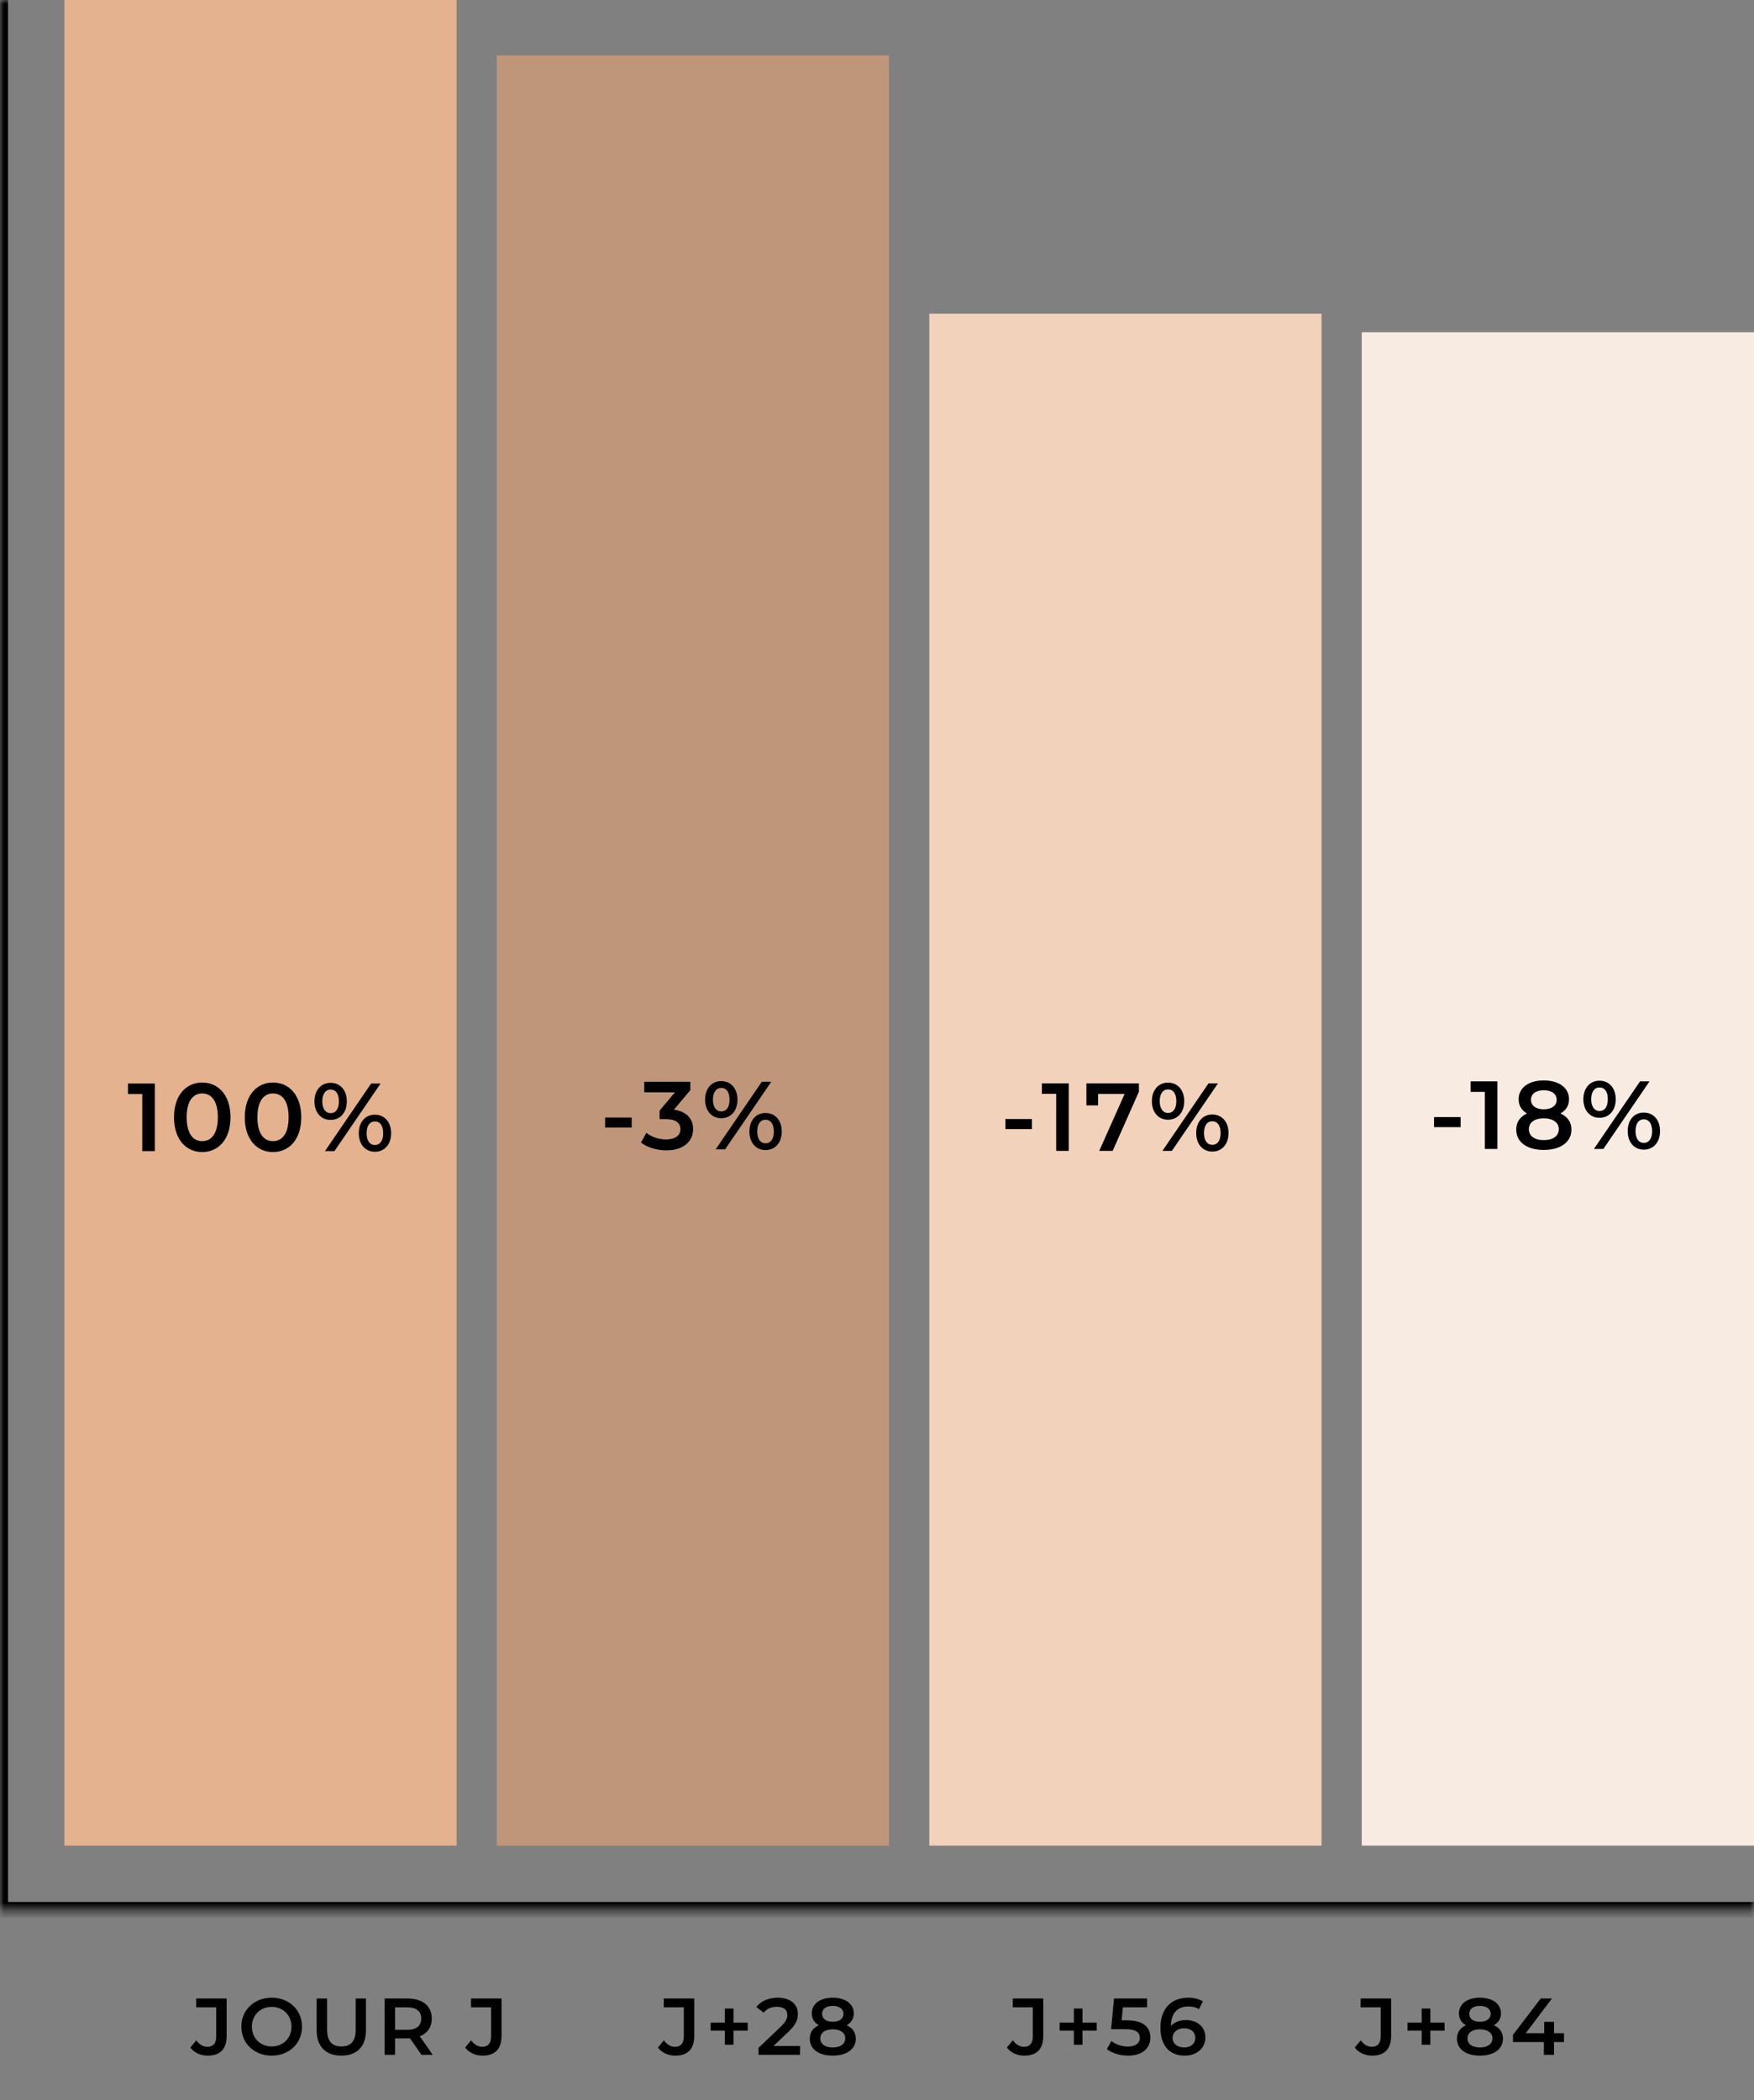 <svg xmlns="http://www.w3.org/2000/svg" width="218" height="261" viewBox="0 0 218 261" fill="none"><rect x="0" y="0" width="218" height="261" fill="#808080" stroke="none"/><mask id="path-1-inside-1_2142_1282" fill="white"><path d="M0 0H218V237.376H0V0Z"></path></mask><path d="M0 237.376H-1V238.376H0V237.376ZM218 236.376H0V238.376H218V236.376ZM1 237.376V0H-1V237.376H1Z" fill="black" mask="url(#path-1-inside-1_2142_1282)"></path><rect x="8" width="48.75" height="229.376" fill="#E4B28F"></rect><path d="M15.905 134.658H19.241V143.058H17.681V135.966H15.905V134.658ZM25.131 143.178C23.14 143.178 21.628 141.618 21.628 138.858C21.628 136.098 23.14 134.538 25.131 134.538C27.136 134.538 28.648 136.098 28.648 138.858C28.648 141.618 27.136 143.178 25.131 143.178ZM25.131 141.822C26.284 141.822 27.076 140.886 27.076 138.858C27.076 136.83 26.284 135.894 25.131 135.894C23.991 135.894 23.2 136.83 23.2 138.858C23.2 140.886 23.991 141.822 25.131 141.822ZM33.926 143.178C31.934 143.178 30.422 141.618 30.422 138.858C30.422 136.098 31.934 134.538 33.926 134.538C35.93 134.538 37.442 136.098 37.442 138.858C37.442 141.618 35.93 143.178 33.926 143.178ZM33.926 141.822C35.078 141.822 35.87 140.886 35.87 138.858C35.87 136.83 35.078 135.894 33.926 135.894C32.786 135.894 31.994 136.83 31.994 138.858C31.994 140.886 32.786 141.822 33.926 141.822ZM41.088 139.182C39.888 139.182 39.084 138.258 39.084 136.878C39.084 135.498 39.888 134.574 41.088 134.574C42.288 134.574 43.104 135.486 43.104 136.878C43.104 138.27 42.288 139.182 41.088 139.182ZM40.392 143.058L46.128 134.658H47.304L41.568 143.058H40.392ZM41.088 138.342C41.736 138.342 42.12 137.814 42.12 136.878C42.12 135.942 41.736 135.414 41.088 135.414C40.464 135.414 40.056 135.954 40.056 136.878C40.056 137.802 40.464 138.342 41.088 138.342ZM46.596 143.142C45.396 143.142 44.592 142.218 44.592 140.838C44.592 139.458 45.396 138.534 46.596 138.534C47.796 138.534 48.612 139.458 48.612 140.838C48.612 142.218 47.796 143.142 46.596 143.142ZM46.596 142.302C47.232 142.302 47.628 141.762 47.628 140.838C47.628 139.914 47.232 139.374 46.596 139.374C45.96 139.374 45.564 139.902 45.564 140.838C45.564 141.774 45.96 142.302 46.596 142.302Z" fill="black"></path><rect x="61.75" y="6.882" width="48.75" height="222.494" fill="#E0A176" fill-opacity="0.65"></rect><path d="M75.21 140.134V138.886H78.51V140.134H75.21ZM83.756 137.914C85.34 138.118 86.144 139.066 86.144 140.326C86.144 141.742 85.076 142.966 82.82 142.966C81.632 142.966 80.444 142.606 79.664 141.994L80.336 140.782C80.936 141.286 81.848 141.61 82.796 141.61C83.912 141.61 84.572 141.118 84.572 140.338C84.572 139.582 84.02 139.09 82.748 139.09H81.98V138.022L83.888 135.754H80.072V134.446H85.796V135.49L83.756 137.914ZM89.639 138.97C88.439 138.97 87.635 138.046 87.635 136.666C87.635 135.286 88.439 134.362 89.639 134.362C90.84 134.362 91.656 135.274 91.656 136.666C91.656 138.058 90.84 138.97 89.639 138.97ZM88.944 142.846L94.68 134.446H95.856L90.12 142.846H88.944ZM89.639 138.13C90.287 138.13 90.671 137.602 90.671 136.666C90.671 135.73 90.287 135.202 89.639 135.202C89.016 135.202 88.608 135.742 88.608 136.666C88.608 137.59 89.016 138.13 89.639 138.13ZM95.147 142.93C93.948 142.93 93.144 142.006 93.144 140.626C93.144 139.246 93.948 138.322 95.147 138.322C96.347 138.322 97.163 139.246 97.163 140.626C97.163 142.006 96.347 142.93 95.147 142.93ZM95.147 142.09C95.784 142.09 96.18 141.55 96.18 140.626C96.18 139.702 95.784 139.162 95.147 139.162C94.511 139.162 94.115 139.69 94.115 140.626C94.115 141.562 94.511 142.09 95.147 142.09Z" fill="black"></path><rect x="115.5" y="38.994" width="48.75" height="190.381" fill="#F3D2BC"></rect><path d="M124.956 140.322V139.074H128.256V140.322H124.956ZM129.494 134.634H132.83V143.034H131.27V135.942H129.494V134.634ZM135.025 134.634H141.553V135.678L138.289 143.034H136.621L139.777 135.954H136.477V137.382H135.025V134.634ZM145.168 139.158C143.968 139.158 143.164 138.234 143.164 136.854C143.164 135.474 143.968 134.55 145.168 134.55C146.368 134.55 147.184 135.462 147.184 136.854C147.184 138.246 146.368 139.158 145.168 139.158ZM144.472 143.034L150.208 134.634H151.384L145.648 143.034H144.472ZM145.168 138.318C145.816 138.318 146.2 137.79 146.2 136.854C146.2 135.918 145.816 135.39 145.168 135.39C144.544 135.39 144.136 135.93 144.136 136.854C144.136 137.778 144.544 138.318 145.168 138.318ZM150.676 143.118C149.476 143.118 148.672 142.194 148.672 140.814C148.672 139.434 149.476 138.51 150.676 138.51C151.876 138.51 152.692 139.434 152.692 140.814C152.692 142.194 151.876 143.118 150.676 143.118ZM150.676 142.278C151.312 142.278 151.708 141.738 151.708 140.814C151.708 139.89 151.312 139.35 150.676 139.35C150.04 139.35 149.644 139.878 149.644 140.814C149.644 141.75 150.04 142.278 150.676 142.278Z" fill="black"></path><rect x="169.25" y="41.288" width="48.75" height="188.088" fill="#F8ECE2"></rect><path d="M178.234 140.083V138.835H181.534V140.083H178.234ZM182.773 134.395H186.109V142.795H184.549V135.703H182.773V134.395ZM193.943 138.379C194.819 138.775 195.311 139.459 195.311 140.383C195.311 141.943 193.955 142.915 191.867 142.915C189.779 142.915 188.447 141.943 188.447 140.383C188.447 139.459 188.927 138.775 189.791 138.379C189.119 138.007 188.747 137.407 188.747 136.615C188.747 135.175 190.007 134.275 191.867 134.275C193.739 134.275 195.011 135.175 195.011 136.615C195.011 137.407 194.627 138.007 193.943 138.379ZM191.867 135.499C190.907 135.499 190.283 135.931 190.283 136.687C190.283 137.407 190.883 137.863 191.867 137.863C192.863 137.863 193.475 137.407 193.475 136.687C193.475 135.931 192.827 135.499 191.867 135.499ZM191.867 141.691C193.019 141.691 193.739 141.187 193.739 140.335C193.739 139.507 193.019 138.991 191.867 138.991C190.715 138.991 190.019 139.507 190.019 140.335C190.019 141.187 190.715 141.691 191.867 141.691ZM198.798 138.919C197.598 138.919 196.794 137.995 196.794 136.615C196.794 135.235 197.598 134.311 198.798 134.311C199.998 134.311 200.814 135.223 200.814 136.615C200.814 138.007 199.998 138.919 198.798 138.919ZM198.102 142.795L203.838 134.395H205.014L199.278 142.795H198.102ZM198.798 138.079C199.446 138.079 199.83 137.551 199.83 136.615C199.83 135.679 199.446 135.151 198.798 135.151C198.174 135.151 197.766 135.691 197.766 136.615C197.766 137.539 198.174 138.079 198.798 138.079ZM204.306 142.879C203.106 142.879 202.302 141.955 202.302 140.575C202.302 139.195 203.106 138.271 204.306 138.271C205.506 138.271 206.322 139.195 206.322 140.575C206.322 141.955 205.506 142.879 204.306 142.879ZM204.306 142.039C204.942 142.039 205.338 141.499 205.338 140.575C205.338 139.651 204.942 139.111 204.306 139.111C203.67 139.111 203.274 139.639 203.274 140.575C203.274 141.511 203.67 142.039 204.306 142.039Z" fill="black"></path><path d="M25.813 255.476C24.933 255.476 24.133 255.116 23.653 254.466L24.393 253.576C24.773 254.096 25.233 254.376 25.783 254.376C26.503 254.376 26.873 253.946 26.873 253.086V249.466H24.383V248.376H28.173V253.016C28.173 254.666 27.353 255.476 25.813 255.476ZM33.767 255.476C31.597 255.476 29.997 253.946 29.997 251.876C29.997 249.806 31.597 248.276 33.767 248.276C35.937 248.276 37.537 249.796 37.537 251.876C37.537 253.956 35.937 255.476 33.767 255.476ZM33.767 254.336C35.177 254.336 36.227 253.306 36.227 251.876C36.227 250.446 35.177 249.416 33.767 249.416C32.357 249.416 31.307 250.446 31.307 251.876C31.307 253.306 32.357 254.336 33.767 254.336ZM42.425 255.476C40.505 255.476 39.355 254.366 39.355 252.326V248.376H40.655V252.276C40.655 253.716 41.305 254.336 42.435 254.336C43.565 254.336 44.205 253.716 44.205 252.276V248.376H45.485V252.326C45.485 254.366 44.335 255.476 42.425 255.476ZM53.785 255.376H52.385L50.955 253.326C50.865 253.336 50.775 253.336 50.685 253.336H49.105V255.376H47.805V248.376H50.685C52.525 248.376 53.665 249.316 53.665 250.866C53.665 251.926 53.125 252.706 52.175 253.076L53.785 255.376ZM52.355 250.866C52.355 249.986 51.765 249.476 50.625 249.476H49.105V252.266H50.625C51.765 252.266 52.355 251.746 52.355 250.866ZM59.973 255.476C59.093 255.476 58.293 255.116 57.813 254.466L58.553 253.576C58.933 254.096 59.393 254.376 59.943 254.376C60.663 254.376 61.033 253.946 61.033 253.086V249.466H58.543V248.376H62.333V253.016C62.333 254.666 61.513 255.476 59.973 255.476Z" fill="black"></path><path d="M83.929 255.476C83.049 255.476 82.249 255.116 81.769 254.466L82.509 253.576C82.889 254.096 83.349 254.376 83.899 254.376C84.619 254.376 84.989 253.946 84.989 253.086V249.466H82.499V248.376H86.289V253.016C86.289 254.666 85.469 255.476 83.929 255.476ZM92.933 251.376V252.376H91.163V254.126H90.093V252.376H88.323V251.376H90.093V249.626H91.163V251.376H92.933ZM96.135 254.276H99.435V255.376H94.275V254.506L97.055 251.866C97.735 251.216 97.855 250.806 97.855 250.416C97.855 249.776 97.415 249.406 96.555 249.406C95.875 249.406 95.305 249.636 94.915 250.136L94.005 249.436C94.545 248.706 95.515 248.276 96.665 248.276C98.185 248.276 99.165 249.046 99.165 250.286C99.165 250.966 98.975 251.586 98.005 252.496L96.135 254.276ZM105.225 251.696C105.955 252.026 106.365 252.596 106.365 253.366C106.365 254.666 105.235 255.476 103.495 255.476C101.755 255.476 100.645 254.666 100.645 253.366C100.645 252.596 101.045 252.026 101.765 251.696C101.205 251.386 100.895 250.886 100.895 250.226C100.895 249.026 101.945 248.276 103.495 248.276C105.055 248.276 106.115 249.026 106.115 250.226C106.115 250.886 105.795 251.386 105.225 251.696ZM103.495 249.296C102.695 249.296 102.175 249.656 102.175 250.286C102.175 250.886 102.675 251.266 103.495 251.266C104.325 251.266 104.835 250.886 104.835 250.286C104.835 249.656 104.295 249.296 103.495 249.296ZM103.495 254.456C104.455 254.456 105.055 254.036 105.055 253.326C105.055 252.636 104.455 252.206 103.495 252.206C102.535 252.206 101.955 252.636 101.955 253.326C101.955 254.036 102.535 254.456 103.495 254.456Z" fill="black"></path><path d="M127.305 255.476C126.425 255.476 125.625 255.116 125.145 254.466L125.885 253.576C126.265 254.096 126.725 254.376 127.275 254.376C127.995 254.376 128.365 253.946 128.365 253.086V249.466H125.875V248.376H129.665V253.016C129.665 254.666 128.845 255.476 127.305 255.476ZM136.309 251.376V252.376H134.539V254.126H133.469V252.376H131.699V251.376H133.469V249.626H134.539V251.376H136.309ZM140.077 251.086C142.147 251.086 142.977 251.986 142.977 253.226C142.977 254.456 142.087 255.476 140.207 255.476C139.217 255.476 138.217 255.176 137.577 254.666L138.127 253.656C138.637 254.076 139.397 254.346 140.187 254.346C141.117 254.346 141.667 253.936 141.667 253.276C141.667 252.606 141.237 252.186 139.787 252.186H138.097L138.457 248.376H142.567V249.466H139.557L139.407 251.086H140.077ZM147.407 251.056C148.787 251.056 149.817 251.896 149.817 253.206C149.817 254.596 148.687 255.476 147.257 255.476C145.347 255.476 144.227 254.246 144.227 251.996C144.227 249.596 145.627 248.276 147.657 248.276C148.357 248.276 149.027 248.426 149.497 248.726L149.017 249.706C148.637 249.456 148.177 249.366 147.687 249.366C146.367 249.366 145.537 250.186 145.537 251.776V251.786C145.957 251.296 146.627 251.056 147.407 251.056ZM147.187 254.456C147.997 254.456 148.557 253.996 148.557 253.266C148.557 252.536 148.007 252.076 147.157 252.076C146.317 252.076 145.737 252.586 145.737 253.276C145.737 253.936 146.257 254.456 147.187 254.456Z" fill="black"></path><path d="M170.539 255.476C169.659 255.476 168.859 255.116 168.379 254.466L169.119 253.576C169.499 254.096 169.959 254.376 170.509 254.376C171.229 254.376 171.599 253.946 171.599 253.086V249.466H169.109V248.376H172.899V253.016C172.899 254.666 172.079 255.476 170.539 255.476ZM179.542 251.376V252.376H177.772V254.126H176.702V252.376H174.932V251.376H176.702V249.626H177.772V251.376H179.542ZM185.661 251.696C186.391 252.026 186.801 252.596 186.801 253.366C186.801 254.666 185.671 255.476 183.931 255.476C182.191 255.476 181.081 254.666 181.081 253.366C181.081 252.596 181.481 252.026 182.201 251.696C181.641 251.386 181.331 250.886 181.331 250.226C181.331 249.026 182.381 248.276 183.931 248.276C185.491 248.276 186.551 249.026 186.551 250.226C186.551 250.886 186.231 251.386 185.661 251.696ZM183.931 249.296C183.131 249.296 182.611 249.656 182.611 250.286C182.611 250.886 183.111 251.266 183.931 251.266C184.761 251.266 185.271 250.886 185.271 250.286C185.271 249.656 184.731 249.296 183.931 249.296ZM183.931 254.456C184.891 254.456 185.491 254.036 185.491 253.326C185.491 252.636 184.891 252.206 183.931 252.206C182.971 252.206 182.391 252.636 182.391 253.326C182.391 254.036 182.971 254.456 183.931 254.456ZM194.384 252.686V253.786H193.144V255.376H191.884V253.786H188.044V252.886L191.494 248.376H192.884L189.634 252.686H191.924V251.276H193.144V252.686H194.384Z" fill="black"></path></svg>